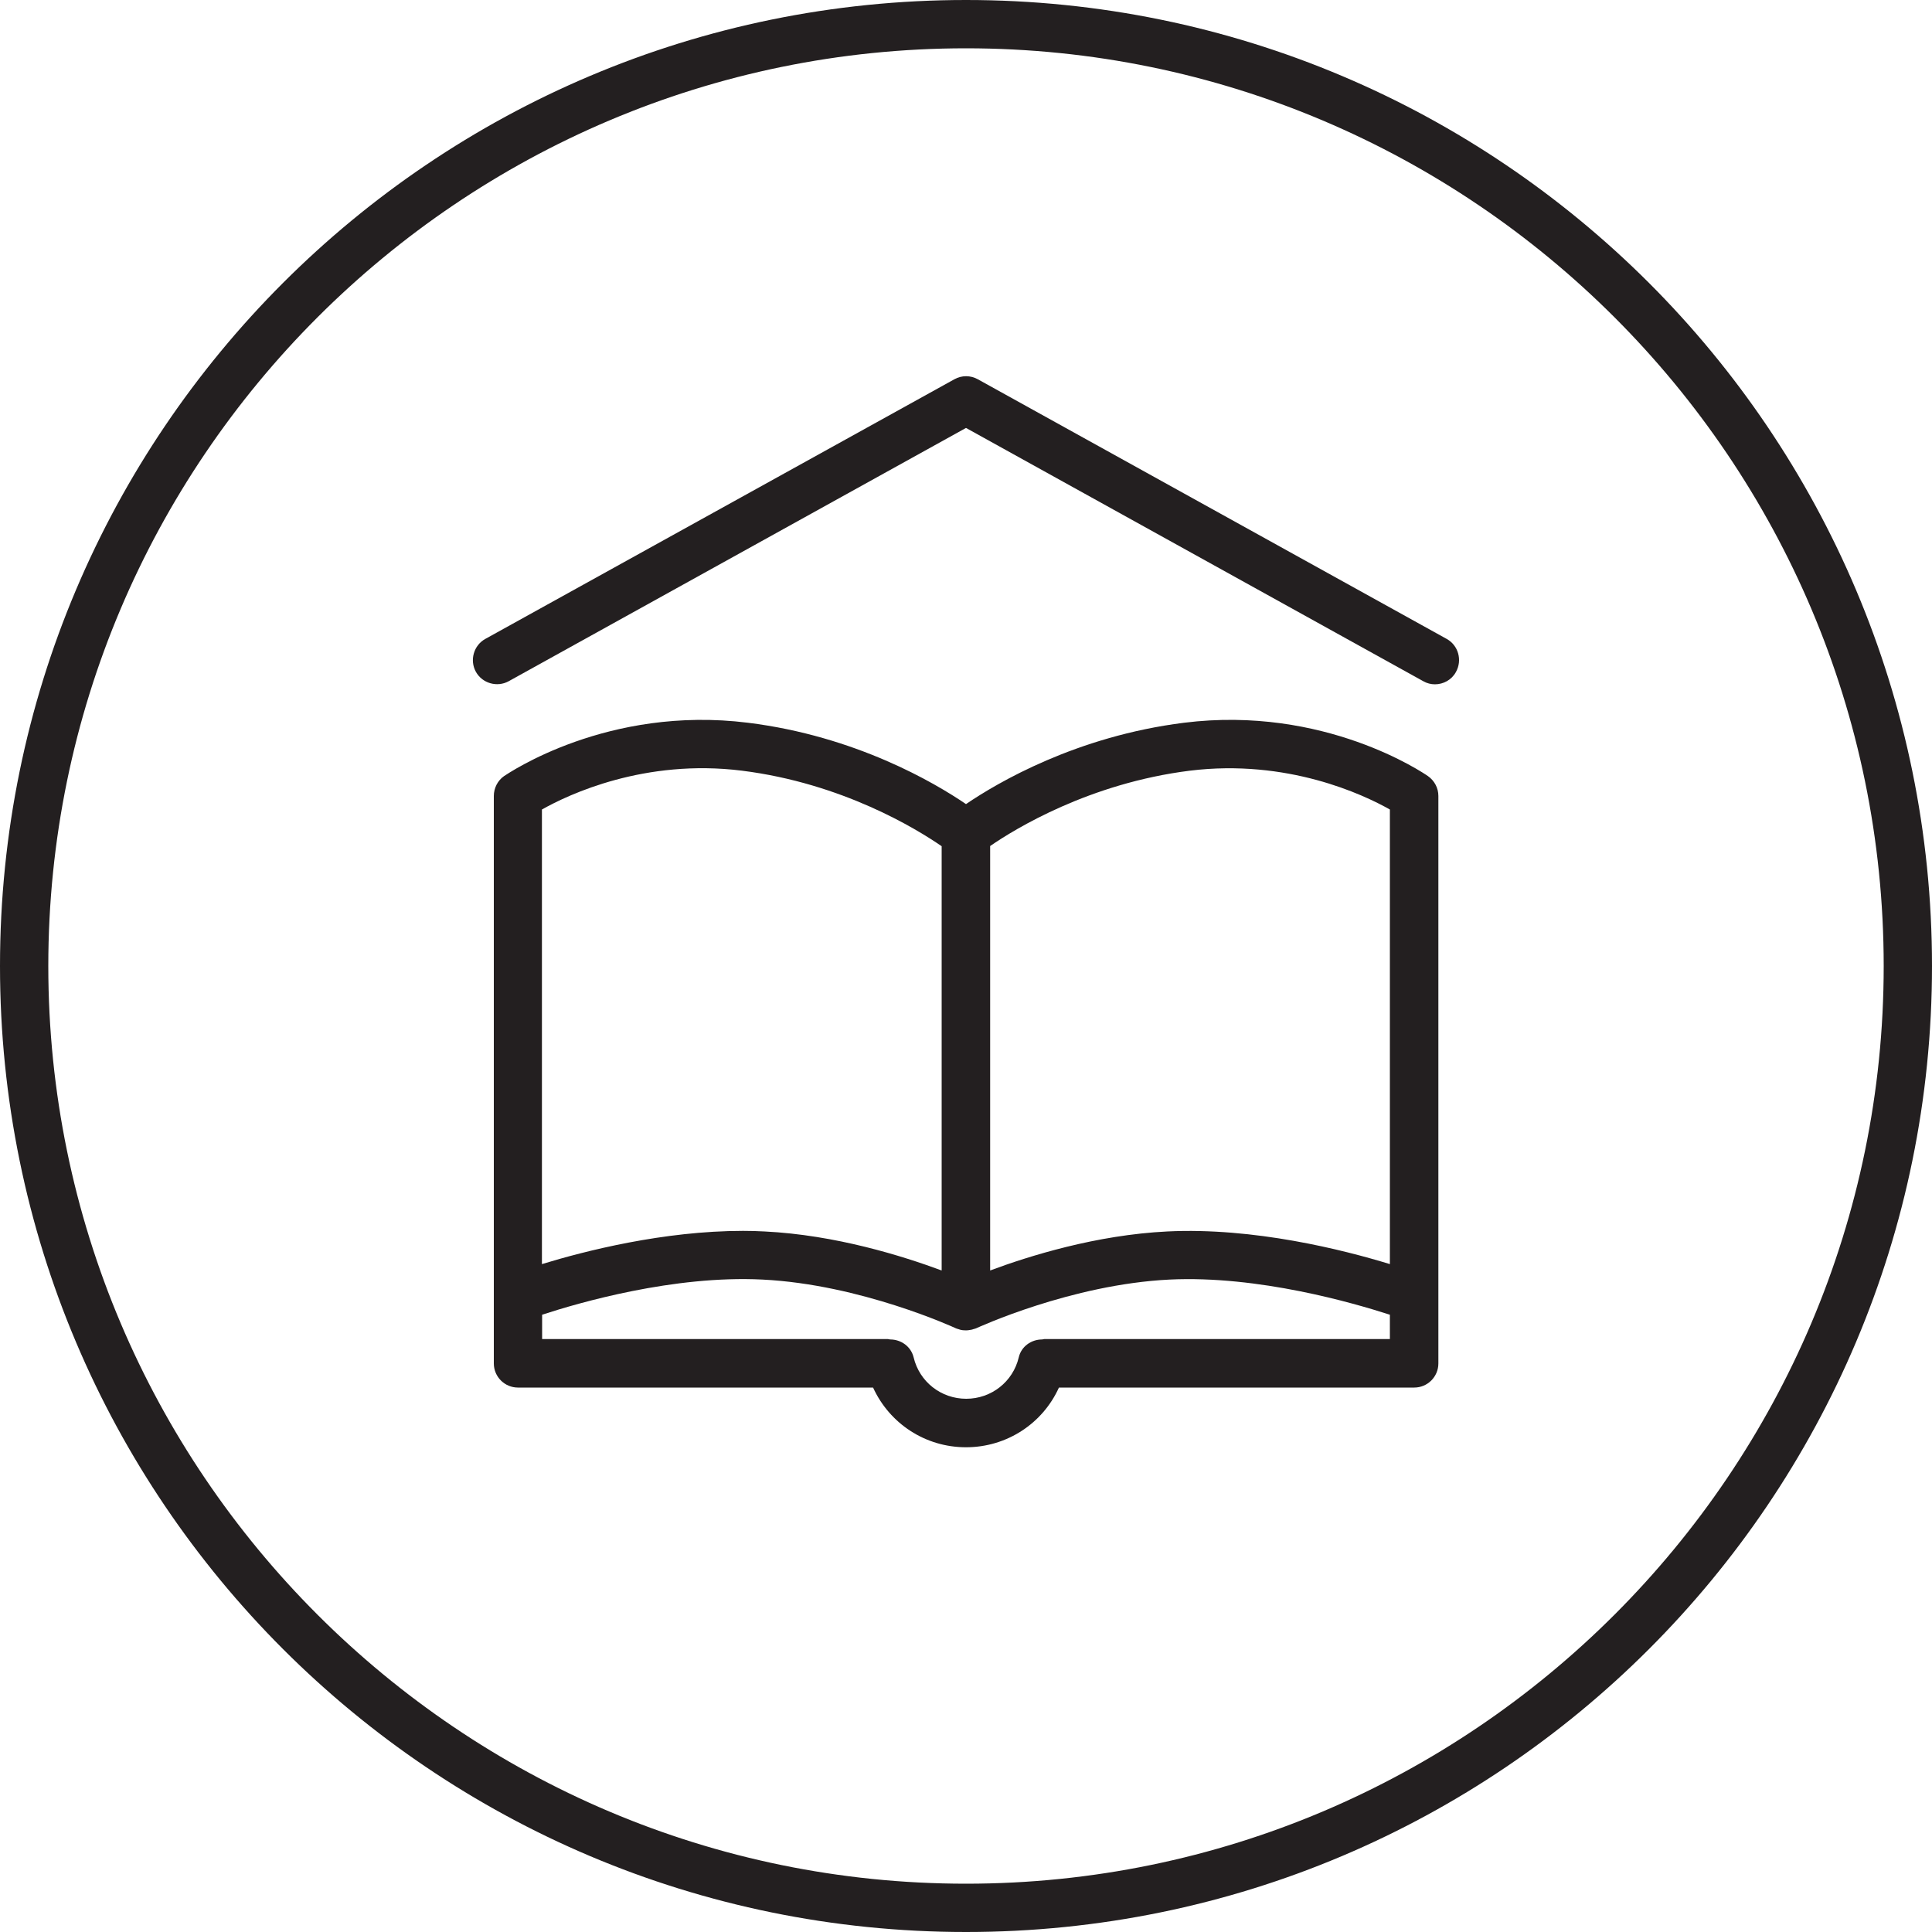 <?xml version="1.0" encoding="utf-8"?>
<!-- Generator: Adobe Illustrator 25.4.1, SVG Export Plug-In . SVG Version: 6.00 Build 0)  -->
<svg version="1.1" id="Icon" xmlns="http://www.w3.org/2000/svg" xmlns:xlink="http://www.w3.org/1999/xlink" x="0px" y="0px"
	 viewBox="0 0 100 100" style="enable-background:new 0 0 100 100;" xml:space="preserve">
<style type="text/css">
	.st0{fill:#231F20;}
</style>
<g>
	<path class="st0" d="M50,0C22.39,0,0,22.39,0,50c0,27.61,22.39,50,50,50c27.61,0,50-22.39,50-50C100,22.39,77.61,0,50,0z M50,97.5
		C23.81,97.5,2.5,76.19,2.5,50S23.81,2.5,50,2.5S97.5,23.81,97.5,50S76.19,97.5,50,97.5z"/>
	<path class="st0" d="M74.88,33.07L50.61,19.63c-0.38-0.21-0.83-0.21-1.21,0L25.12,33.07c-0.6,0.33-0.82,1.1-0.49,1.7
		c0.33,0.6,1.1,0.82,1.7,0.49L50,22.15l23.67,13.11c0.19,0.11,0.4,0.16,0.6,0.16c0.44,0,0.87-0.23,1.09-0.64
		C75.7,34.17,75.48,33.4,74.88,33.07z"/>
	<path class="st0" d="M73.91,40.17c-0.22-0.15-5.36-3.67-12.63-2.76c-5.57,0.7-9.65,3.1-11.28,4.21c-1.63-1.11-5.72-3.52-11.28-4.21
		c-7.27-0.91-12.41,2.62-12.63,2.76c-0.33,0.23-0.53,0.62-0.53,1.03v24.75v1.22v3.4c0,0.69,0.56,1.25,1.25,1.25h18.38
		c0.85,1.86,2.7,3.09,4.81,3.09s3.97-1.23,4.81-3.09H73.2c0.69,0,1.25-0.56,1.25-1.25v-3.4v-1.22V41.2
		C74.45,40.79,74.25,40.41,73.91,40.17z M61.59,39.89c5.04-0.62,8.97,1.23,10.35,2.01v23.53c-2.41-0.74-7.04-1.91-11.52-1.69
		c-3.68,0.18-7.16,1.27-9.17,2.02V43.79C52.54,42.9,56.39,40.54,61.59,39.89z M28.05,41.9c1.38-0.78,5.32-2.64,10.35-2.01
		c5.2,0.65,9.05,3.02,10.34,3.91v21.96c-2.02-0.75-5.49-1.84-9.17-2.02c-0.37-0.02-0.74-0.03-1.11-0.03
		c-4.12,0-8.19,1.04-10.41,1.72V41.9z M54.05,69.31c-0.04,0-0.07,0.02-0.11,0.02c-0.56,0-1.08,0.36-1.21,0.93
		c-0.3,1.26-1.42,2.14-2.72,2.14s-2.42-0.88-2.72-2.14c-0.14-0.57-0.65-0.93-1.22-0.93c-0.04,0-0.07-0.02-0.11-0.02h-17.9v-1.26
		c1.89-0.62,6.81-2.05,11.4-1.82c5.1,0.25,9.97,2.5,10.01,2.52c0.04,0.02,0.08,0.03,0.12,0.04c0.03,0.01,0.06,0.02,0.09,0.03
		c0.1,0.03,0.21,0.04,0.31,0.04c0,0,0,0,0,0s0,0,0,0c0.11,0,0.21-0.02,0.32-0.04c0.03-0.01,0.06-0.02,0.09-0.03
		c0.04-0.01,0.09-0.02,0.13-0.04c0.05-0.02,4.9-2.27,10.01-2.52c4.6-0.22,9.51,1.21,11.4,1.82v1.26H54.05z"/>
</g>
</svg>
